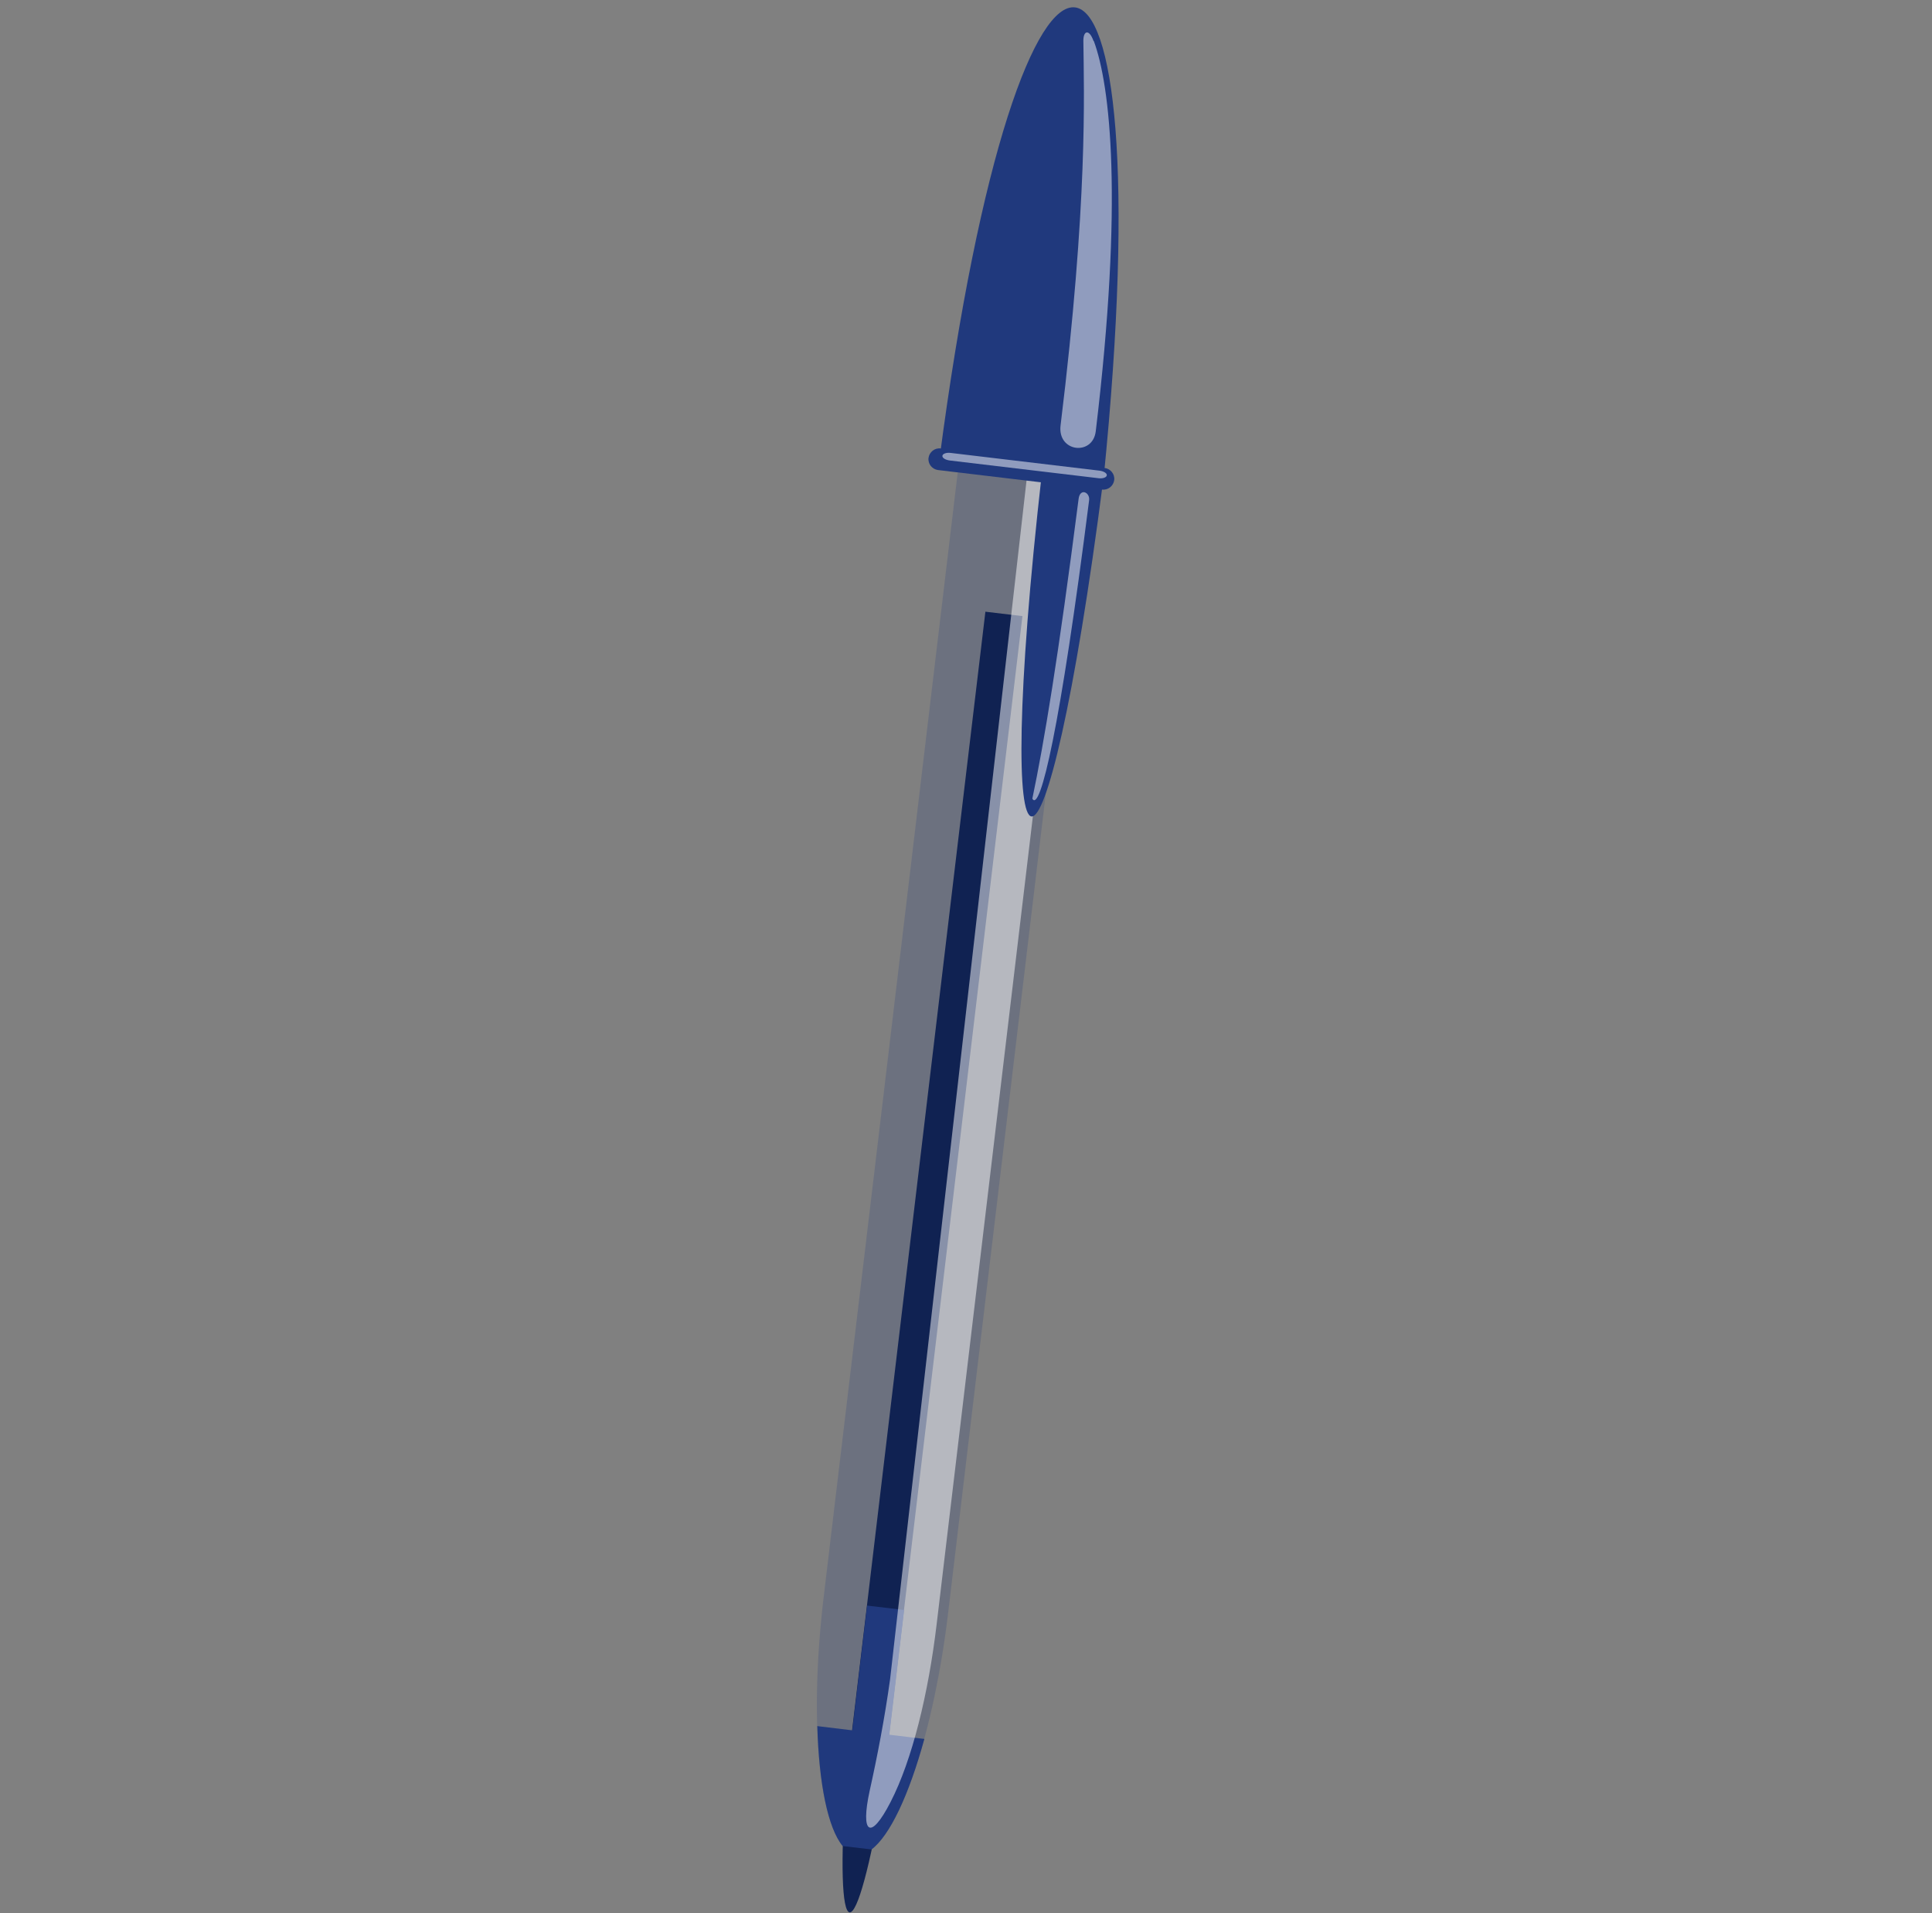 <?xml version="1.0" encoding="UTF-8"?> <svg xmlns="http://www.w3.org/2000/svg" width="203" height="201" viewBox="0 0 203 201" fill="none"><rect x="0" y="0" width="203" height="201" fill="#808080" stroke="none"/><path opacity="0.2" fill-rule="evenodd" clip-rule="evenodd" d="M116.072 31.577L102.967 30.02L86.544 167.799C85.06 180.182 85.975 190.825 88.538 193.899L91.571 194.262C94.782 191.858 98.165 181.739 99.636 169.34L116.059 31.561L116.072 31.577Z" fill="#20397D"></path><path d="M107.429 64.726L103.538 64.262L89.526 181.808L93.417 182.272L107.429 64.726Z" fill="#102252"></path><path fill-rule="evenodd" clip-rule="evenodd" d="M88.846 187.861C88.316 195.578 88.446 200.806 89.271 200.902C90.096 200.998 91.437 195.947 92.733 188.321L91.452 188.174L93.009 175.068L91.668 174.916L90.111 188.022L88.83 187.874L88.846 187.861Z" fill="#102252"></path><path fill-rule="evenodd" clip-rule="evenodd" d="M85.876 181.336C86.055 187.43 86.993 192.054 88.537 193.933L91.57 194.295C93.5 192.844 95.507 188.575 97.125 182.685L93.444 182.241L95.001 169.135L91.113 168.675L89.556 181.78L85.876 181.336Z" fill="#20397D"></path><path opacity="0.5" fill-rule="evenodd" clip-rule="evenodd" d="M115.027 31.45L110.094 30.861L93.523 176.418C92.957 180.505 92.169 184.589 91.38 188.124C90.394 192.623 91.442 193.465 93.574 189.311C95.846 184.899 97.548 177.945 98.42 170.597L114.998 31.448L115.027 31.45Z" fill="white"></path><path fill-rule="evenodd" clip-rule="evenodd" d="M98.711 48.232C107.159 -16.29 122.489 -14.48 115.954 50.285C102.937 48.735 111.728 49.782 98.711 48.232Z" fill="#20397D"></path><path opacity="0.5" fill-rule="evenodd" clip-rule="evenodd" d="M114.93 4.312C116.653 8.954 118.052 20.974 115.133 45.312C114.82 47.918 111.091 47.515 111.437 44.689C114.319 21.18 113.895 9.788 113.832 4.283C113.831 3.183 114.452 3.039 114.9 4.309L114.93 4.312Z" fill="white"></path><path fill-rule="evenodd" clip-rule="evenodd" d="M109.492 49.513C104.074 97.391 109.802 98.074 115.942 50.268C111.069 49.684 114.368 50.068 109.492 49.513Z" fill="#20397D"></path><path opacity="0.5" fill-rule="evenodd" clip-rule="evenodd" d="M108.471 83.904C109.287 85.412 111.391 76.602 114.437 52.541C114.533 51.716 113.486 51.231 113.332 52.408C111.186 69.153 109.7 78.042 108.471 83.904Z" fill="white"></path><path fill-rule="evenodd" clip-rule="evenodd" d="M98.832 47.112C98.214 47.033 97.642 47.493 97.562 48.111C97.483 48.729 97.942 49.301 98.561 49.38L115.803 51.433C116.421 51.512 116.993 51.052 117.073 50.434C117.152 49.816 116.693 49.245 116.075 49.165L98.832 47.112Z" fill="#20397D"></path><path opacity="0.5" fill-rule="evenodd" clip-rule="evenodd" d="M99.863 47.579C99.436 47.53 99.054 47.663 99.021 47.883C98.989 48.103 99.329 48.309 99.769 48.374L115.451 50.242C115.879 50.291 116.261 50.158 116.294 49.938C116.326 49.718 115.986 49.512 115.545 49.447L99.863 47.579Z" fill="white"></path></svg> 